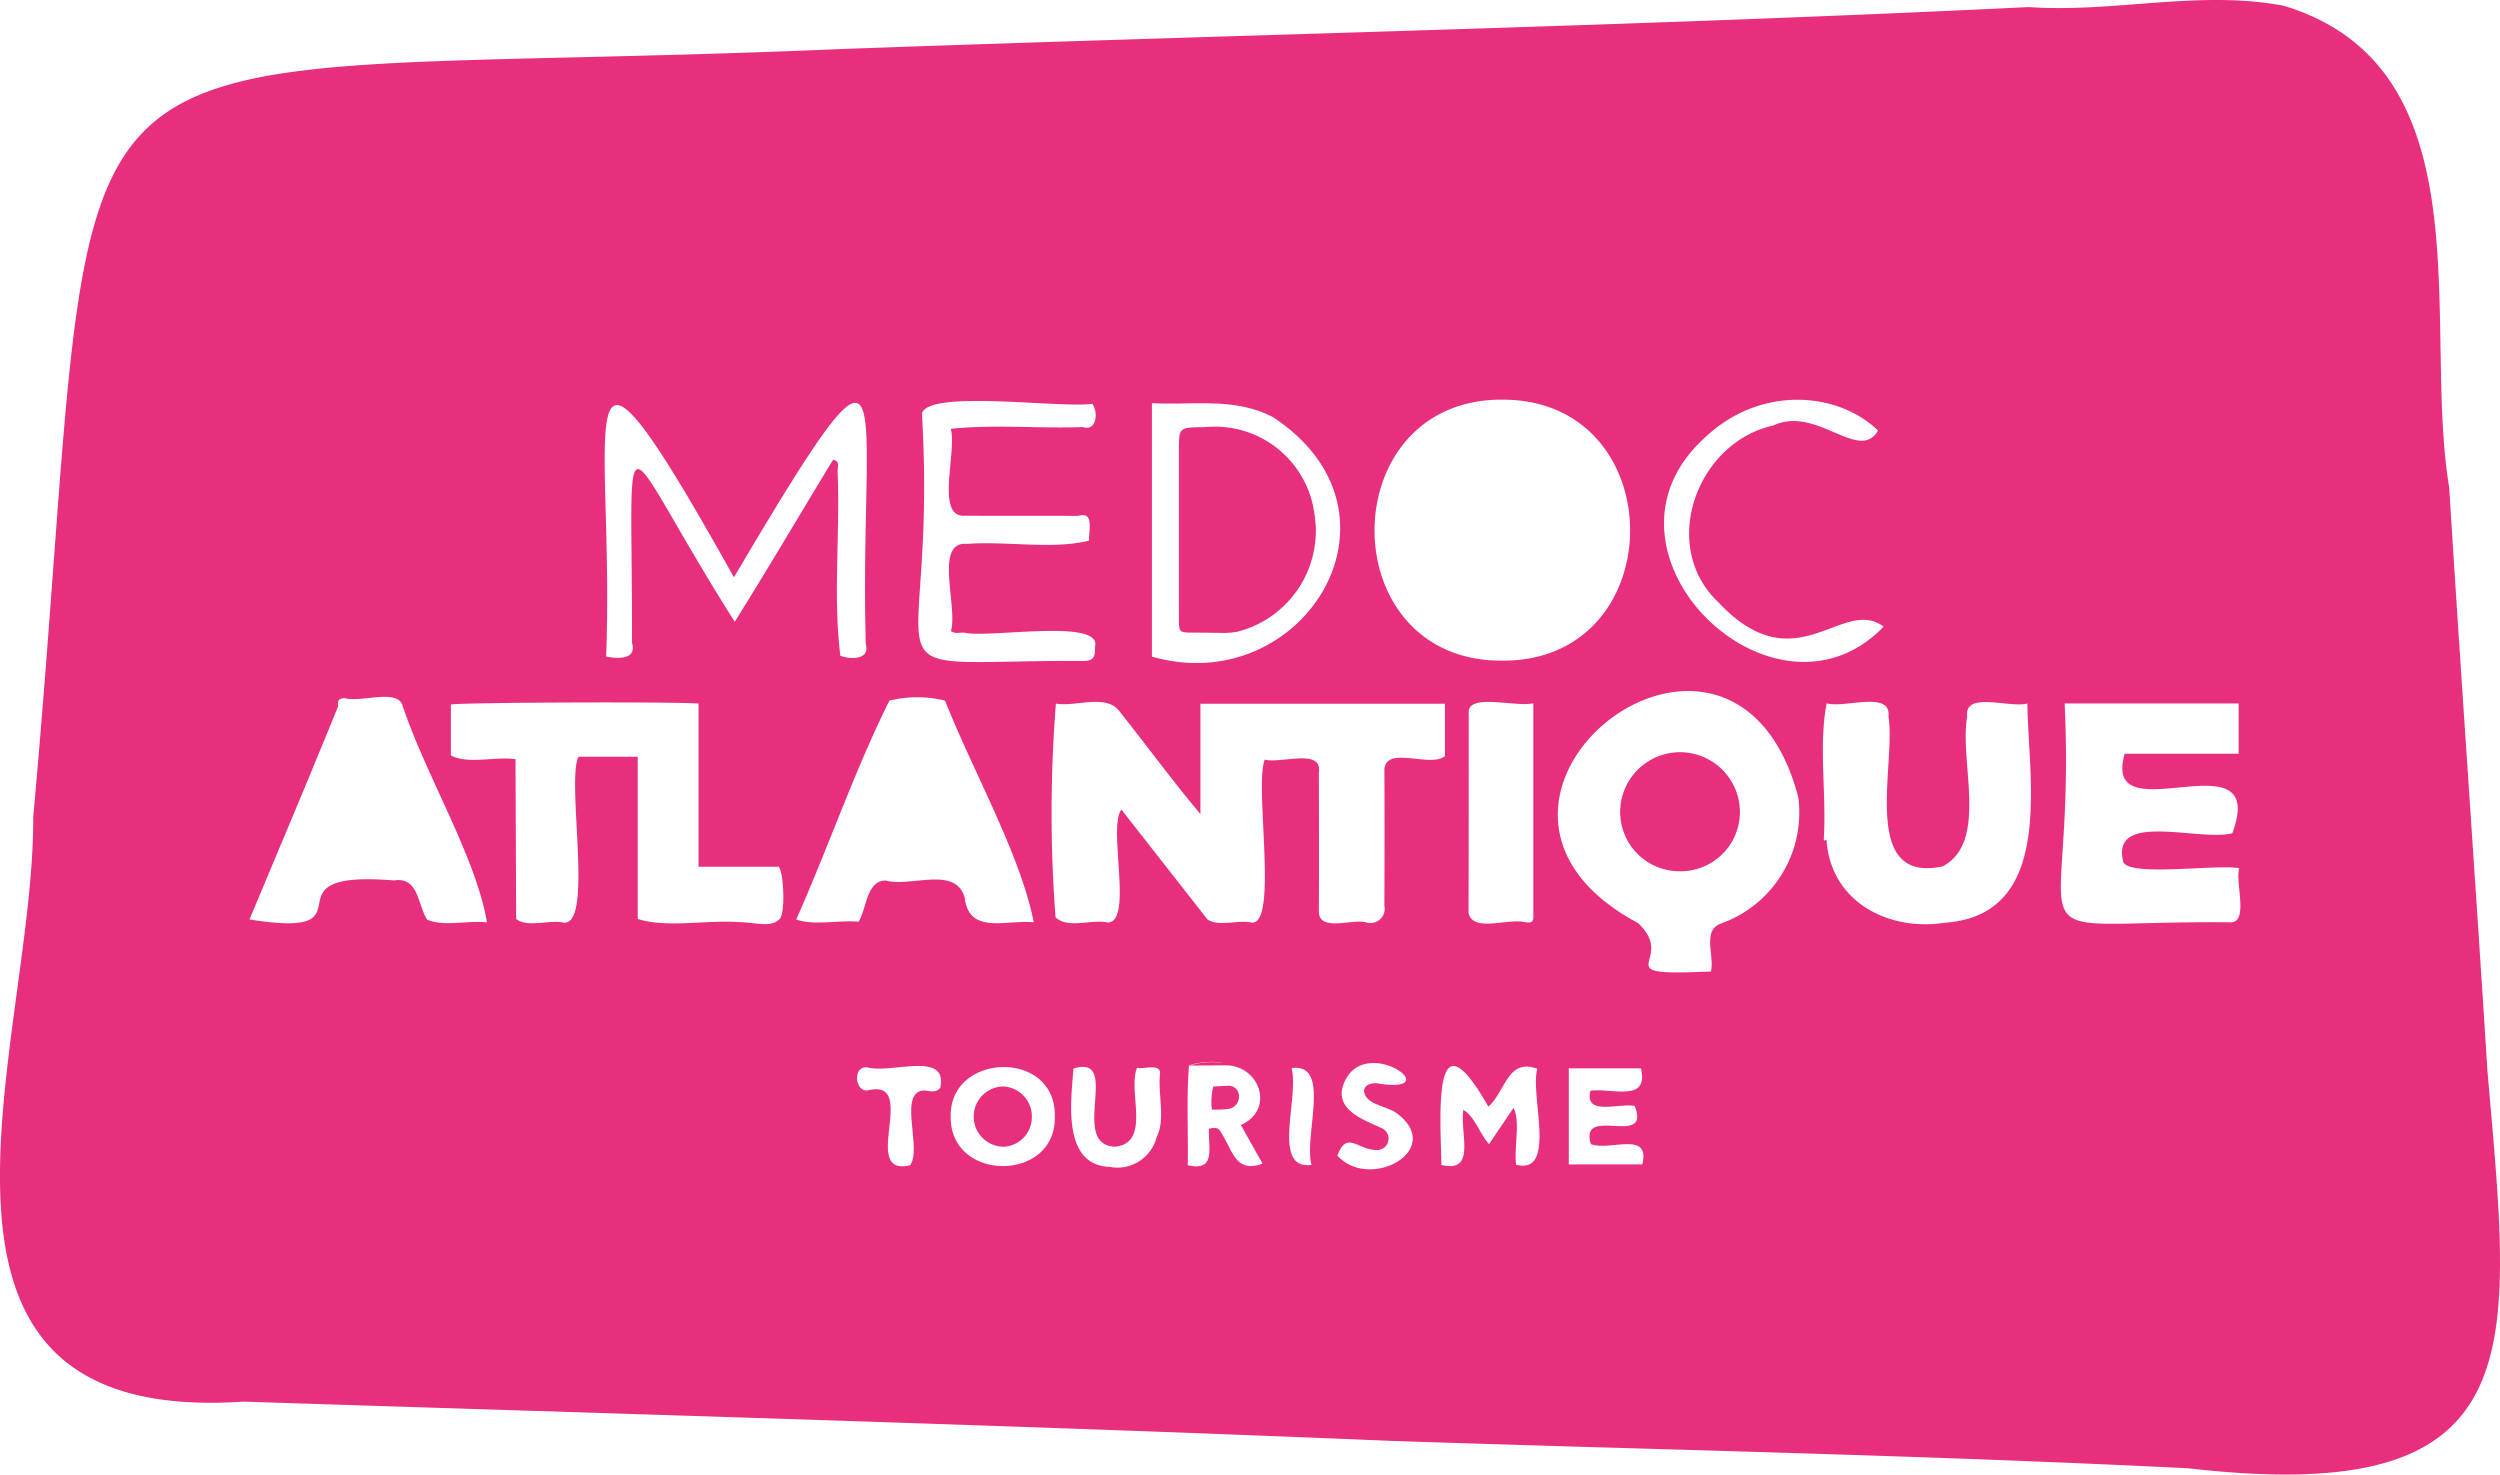 <svg id="logo_medoc_hover" xmlns="http://www.w3.org/2000/svg" xmlns:xlink="http://www.w3.org/1999/xlink" width="153.044" height="90.267" viewBox="0 0 153.044 90.267">
  <defs>
    <clipPath id="clip-path">
      <rect id="Rectangle_148027" data-name="Rectangle 148027" width="153.044" height="90.267" fill="#e82f7d"/>
    </clipPath>
  </defs>
  <g id="Groupe_1252" data-name="Groupe 1252" clip-path="url(#clip-path)">
    <path id="Tracé_9053" data-name="Tracé 9053" d="M51.547,3C75.956,2.118,100.062,1.609,124.2.433,129.459.794,134.61-.629,139.8.351c12.535,3.8,8.46,19.494,10.135,29.5.737,11.9,1.59,23.792,2.339,35.691,1.466,17.086,3.1,26.817-18.284,24.345-16.286-.812-32.408-1.13-48.775-1.678-23.28-.969-46.789-1.638-70.3-2.405C-7.655,87.327,2.116,63.867,2.034,50.019,6.751-2.128-.44,5.231,51.547,3M55.71,71.333c.763-.985-.767-4.5.857-4.578.324.022.708.176.992-.155.5-2.317-3.03-.84-4.474-1.263-.9-.074-.749,1.5.017,1.419,3.241-.817-.539,5.327,2.608,4.577m15.111-1.757c.535-1.031.041-2.7.2-3.932-.089-.55-1.031-.165-1.415-.274-.59,1.434.895,4.582-1.333,4.827-2.875-.085.437-5.7-2.558-4.785-.159,2.053-.689,5.908,2.217,6.023a2.483,2.483,0,0,0,2.886-1.86m1.967-4.345c-.157,2.015-.036,4.029-.075,6.1,1.742.407,1.253-1.025,1.3-2.22.357-.114.592-.093.755.24.714,1.112.874,2.491,2.525,1.886l-1.327-2.367c2.075-.919,1.186-3.587-.868-3.654-.255-.319-1.7-.237-2.311.013m24.575,1.545c1.319-.184,3.6.743,3.095-1.372H96.038v5.879h4.5c.516-2.1-2.014-.784-3.153-1.245-.723-2.434,3.71.256,2.688-2.331-.959-.19-3.114.636-2.706-.931m-3.5-10.523v-13.2c-1.016.256-3.866-.6-3.956.489,0,4.118,0,8.235-.009,12.353.258,1.216,2.463.3,3.438.563.189,0,.45.107.527-.209M66.67,33.092c-.034-.611.345-1.808-.667-1.511-2.309-.011-4.619,0-6.928-.009-1.846.137-.474-3.947-.873-5.319,2.667-.282,5.4-.008,8.094-.109.823.293.964-.893.57-1.423-1.926.281-10.021-.882-10.426.585,1,17.355-4.467,15.1,9.869,15.155.737.01.722-.358.726-.875.46-1.769-6.634-.483-8.017-.862-.274,0-.573.092-.8-.1.424-1.512-1.061-5.515.984-5.328,2.426-.182,5.239.361,7.465-.2m3.849,7.1c9.242,2.655,16.363-8.765,7.417-14.656-2.351-1.232-4.866-.724-7.417-.859ZM51,28.144c.441.092.274.45.275.7.163,3.728-.287,7.7.171,11.3.637.249,1.837.246,1.554-.715-.409-15.289,2.449-21.883-8.071-4.088-10.615-19.014-7.278-9.163-7.824,4.855.729.141,1.892.192,1.585-.84.03-15-1.076-12.929,6.288-1.292,2.069-3.3,4-6.6,6.022-9.918m60.815,23.241c.217,3.774,3.747,5.65,7.241,5.1,6.769-.468,5.111-8.735,5.055-13.421-1.078.3-3.9-.791-3.687.81-.491,2.719,1.33,7.675-1.5,9.161-5.114,1.1-2.831-6.255-3.317-9.179.181-1.61-2.683-.488-3.782-.8-.5,2.526-.013,5.535-.173,8.217,0,.091-.034.28.162.113M54.445,42.892c-2.14,4.3-3.735,8.973-5.7,13.394,1.095.4,2.591.023,3.819.141.485-.778.473-2.523,1.66-2.524,1.535.431,4.3-.942,4.839,1.08.267,2.255,2.592,1.306,4.22,1.478-.806-4.121-3.711-9.231-5.429-13.567a7.015,7.015,0,0,0-3.409,0m-33.741.33c-1.77,4.371-3.613,8.712-5.43,13.063,7.954,1.267.473-3.064,8.839-2.39,1.527-.225,1.436,1.447,2.031,2.4,1.02.451,2.5.034,3.668.17-.685-4.023-3.71-8.929-5.158-13.24-.274-1.107-2.571-.2-3.544-.488-.35,0-.473.157-.406.487M136.657,51.01c2.289-6.18-8.066.264-6.59-4.867h6.979v-3.08H126.392c.746,15.942-4.161,13.255,10.193,13.4,1.071-.04.245-2.451.491-3.316-1.422-.245-6.551.519-7.083-.345-.854-3.207,4.644-1.26,6.664-1.793m-105.1-4.535q.021,4.891.041,9.782c.659.532,1.916.078,2.788.2,2.043.6.26-8.585,1.025-10.129H39.04v9.928c1.8.576,4.219.04,6.231.2.825-.01,1.9.353,2.407-.15.426-.239.307-2.848,0-3.247H42.763V43.07c-1.478-.12-14.554-.07-15.162.06v3.115c1.034.559,2.7.053,3.957.229m37.091,3.084,5.271,6.73c.706.471,1.845,0,2.7.19,1.659.17.153-8.432.806-9.976.992.265,3.558-.735,3.312.809.006,2.81.016,5.62,0,8.429-.045,1.356,1.992.5,2.855.718a.878.878,0,0,0,1.155-1.016c.011-2.78.018-5.561,0-8.341.122-1.485,2.785-.08,3.708-.811,0-1.063,0-2.126,0-3.209H73.487v6.753c-1.751-2.082-3.3-4.211-4.989-6.331-.829-1.028-2.657-.217-3.859-.431a84.675,84.675,0,0,0-.021,13.085c.761.722,2.186.1,3.193.319,1.587-.024-.013-5.81.838-6.917m23.26-9.115c10.482.11,10.513-15.979.073-15.979-10.4-.062-10.472,15.986-.073,15.979M104.743,59.47c.216-1-.543-2.494.594-2.928a7.208,7.208,0,0,0,4.748-7.753c-4.066-15.287-23.732.276-9.8,7.725,2.49,2.361-2.285,3.27,4.463,2.957m10.222-33.113c-2.53-2.449-7.31-2.724-10.611.443-7.677,6.949,4.227,18.546,10.953,11.56-2.544-1.9-5.363,3.6-10.142-1.516-3.6-3.421-1.305-9.762,3.394-10.8,2.647-1.237,5.251,2.306,6.406.313M92.647,67.822c.45.84.023,2.384.166,3.48,2.537.645.828-4.293,1.3-5.874-1.839-.668-1.934,1.378-3,2.319-3.437-6.062-2.93.471-2.875,3.563,2.167.541,1.119-1.966,1.344-3.361.655.339.987,1.422,1.571,2.095l1.5-2.221m-28.08.5c.063-4.121-6.491-3.9-6.373.064-.022,4.02,6.5,3.994,6.373-.064m17.3,2.416c1.97,2.2,6.6-.337,3.663-2.564-.6-.485-2.011-.532-2.035-1.436.092-.357.406-.412.737-.43,4.722.805-1-3.356-2.064.283-.318,1.42,1.342,1.972,2.405,2.469a.7.7,0,0,1-.384,1.335c-1.121-.043-1.746-1.187-2.322.343m-1.585.574c-.484-1.809,1.245-6.265-1.223-5.926.487,1.769-1.252,6.262,1.223,5.926" transform="translate(0 0)" fill="#e82f7d"/>
    <path id="Tracé_9054" data-name="Tracé 9054" d="M511.181,454.792l-2.311.013a4.965,4.965,0,0,1,2.373-.119c0,.021,0,.046-.008.061a.217.217,0,0,1-.055.045" transform="translate(-436.082 -389.574)" fill="#e82f7d"/>
    <path id="Tracé_9055" data-name="Tracé 9055" d="M697.033,329.053a3.627,3.627,0,0,1-3.616-3.707,3.664,3.664,0,0,1,7.327.093,3.627,3.627,0,0,1-3.711,3.614" transform="translate(-594.232 -275.718)" fill="#e82f7d"/>
    <path id="Tracé_9056" data-name="Tracé 9056" d="M506.439,182.624a6.133,6.133,0,0,1,6.4,5.288,6.37,6.37,0,0,1-4.752,7.266,5.584,5.584,0,0,1-.778.067c-.617-.008-1.234-.021-1.852-.023-.906,0-.906,0-.906-.938q0-5.094,0-10.188c0-1.431,0-1.43,1.463-1.45.142,0,.284-.014.427-.022" transform="translate(-432.38 -156.496)" fill="#e82f7d"/>
    <path id="Tracé_9057" data-name="Tracé 9057" d="M420.348,466.814a1.808,1.808,0,0,1-1.7,1.849,1.846,1.846,0,0,1-.095-3.69,1.839,1.839,0,0,1,1.8,1.842" transform="translate(-357.184 -398.463)" fill="#e82f7d"/>
    <path id="Tracé_9058" data-name="Tracé 9058" d="M519.553,464.678a.633.633,0,0,1,.625.708.741.741,0,0,1-.673.712,6.437,6.437,0,0,1-.983.037,3.672,3.672,0,0,1,.09-1.411l.94-.047" transform="translate(-444.333 -398.211)" fill="#e82f7d"/>
  </g>
</svg>
